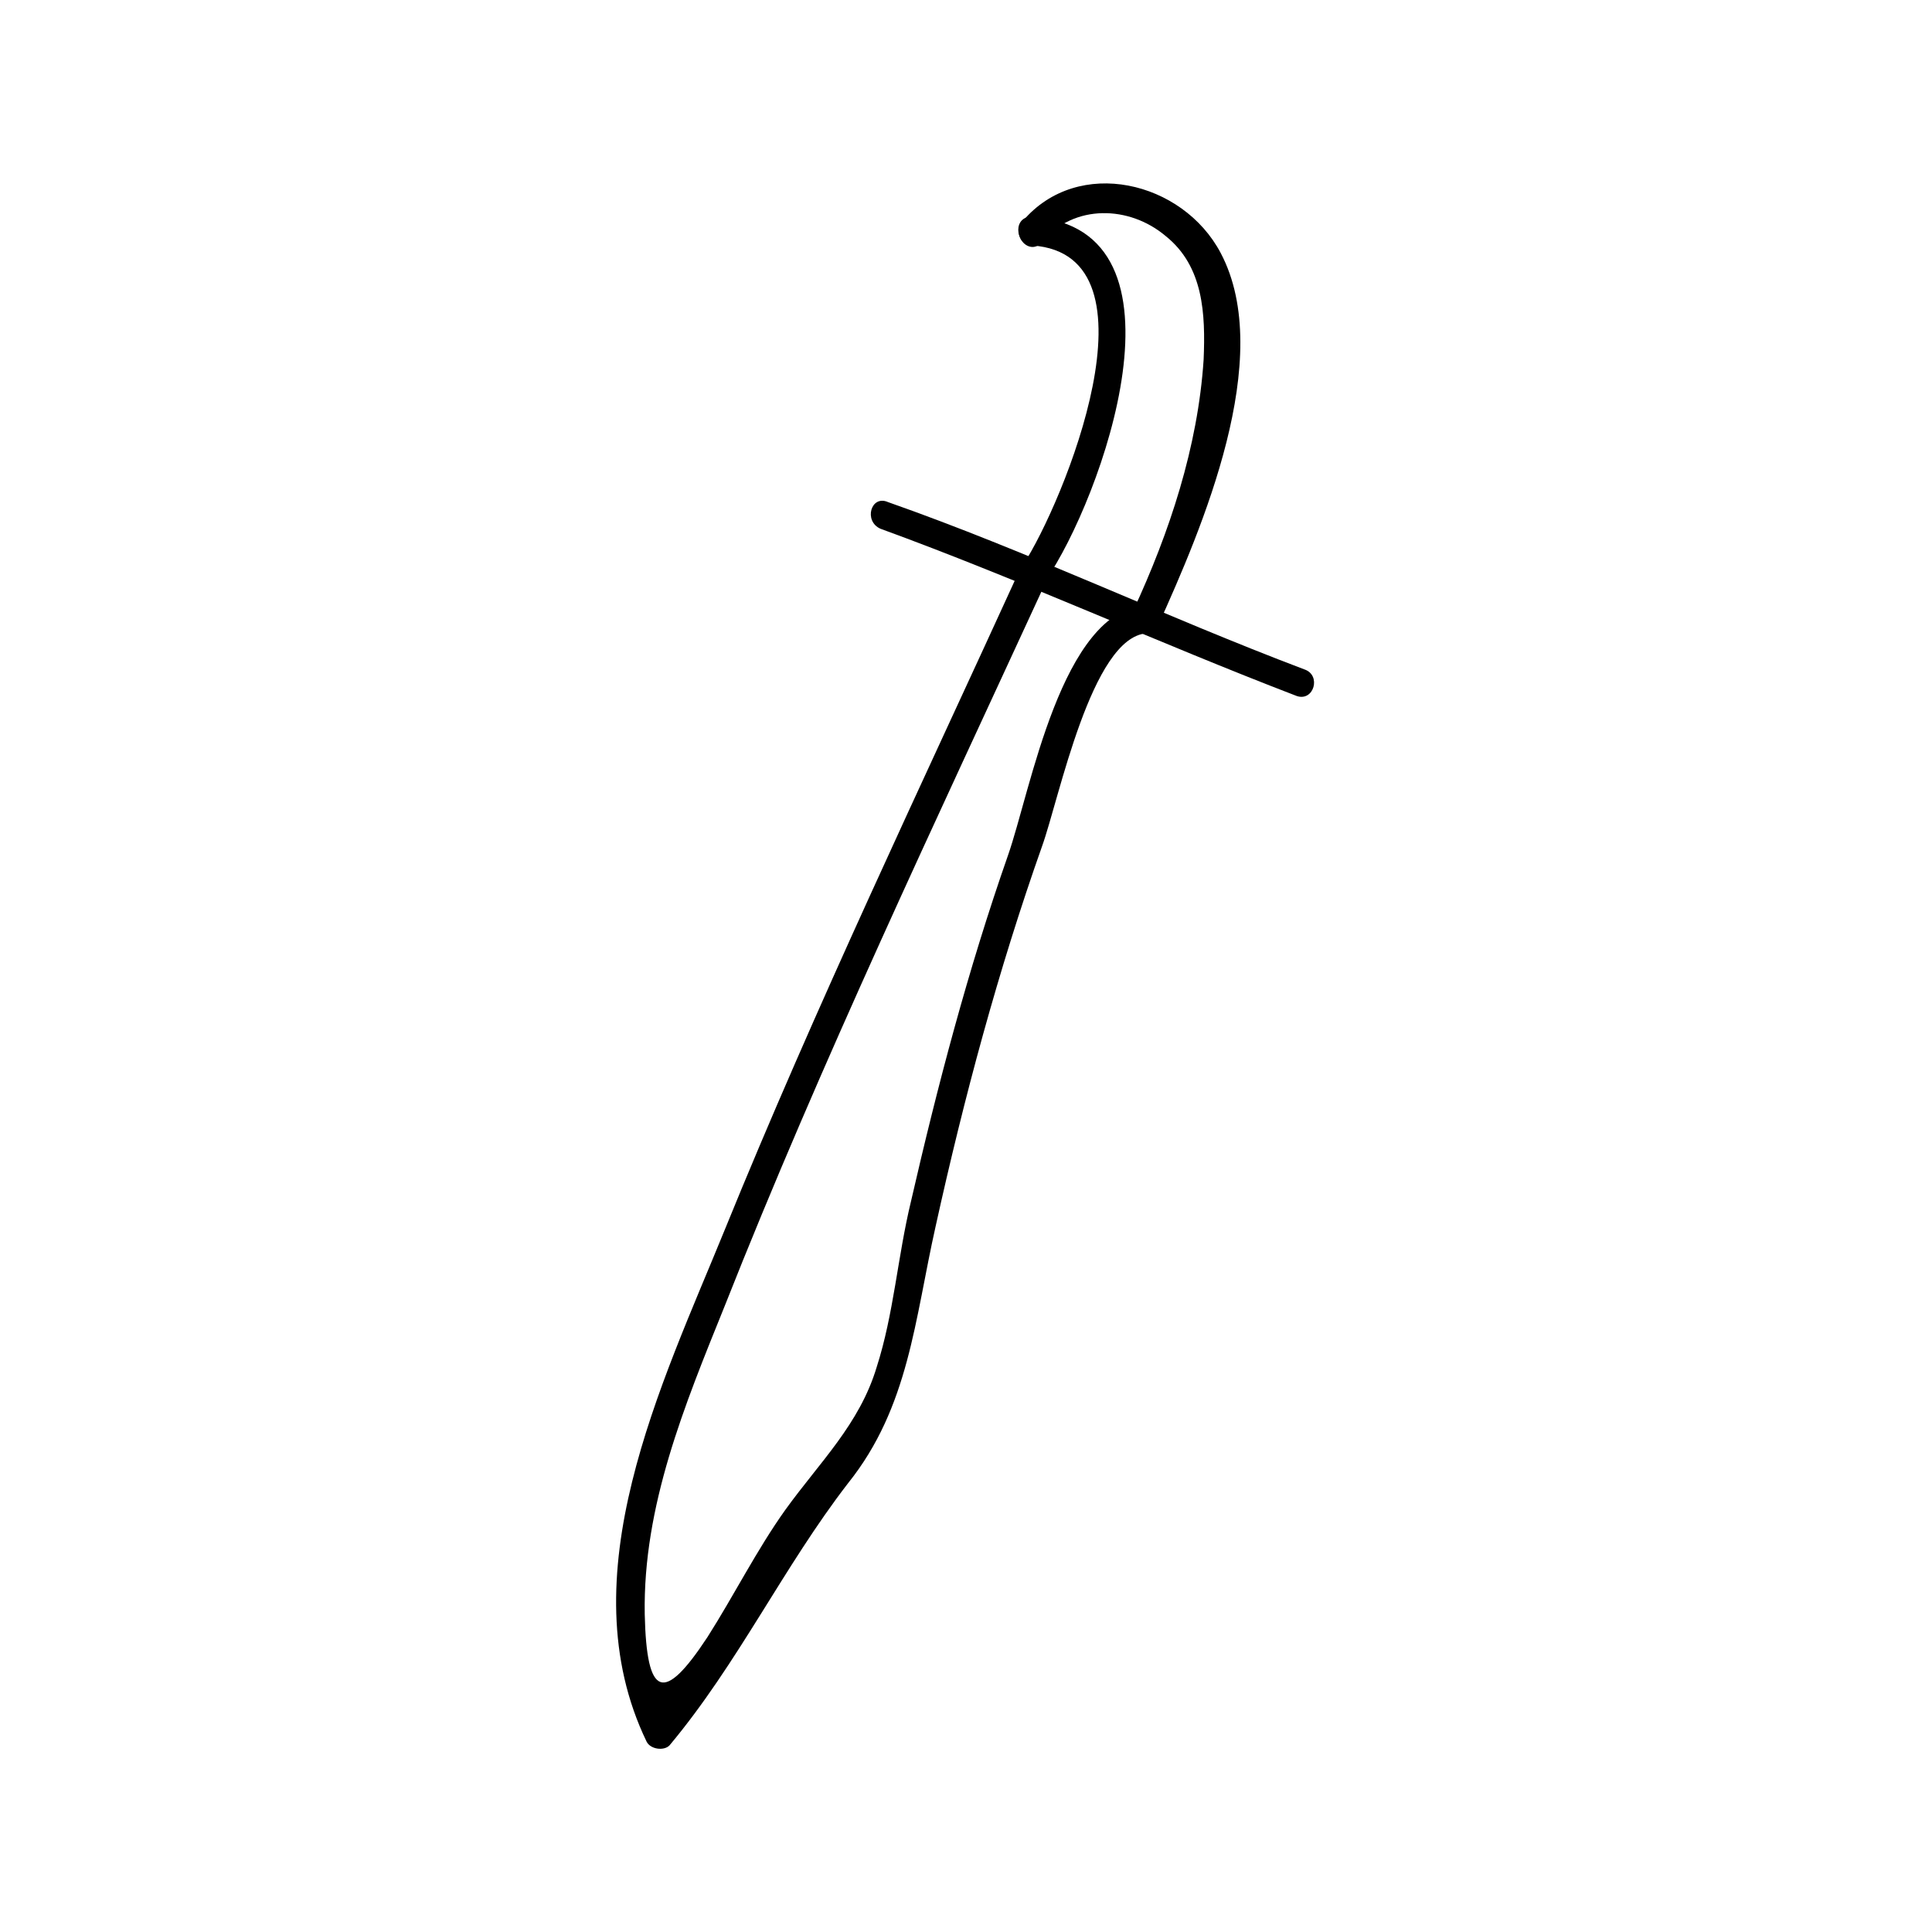 <?xml version="1.0" encoding="UTF-8"?>
<!-- Uploaded to: ICON Repo, www.iconrepo.com, Generator: ICON Repo Mixer Tools -->
<svg fill="#000000" width="800px" height="800px" version="1.1" viewBox="144 144 512 512" xmlns="http://www.w3.org/2000/svg">
 <g>
  <path d="m421.16 297.73c14.609-21.16 40.809-93.203-3.527-96.227-5.039-0.504-5.039 7.055 0 7.559 35.266 2.519 8.062 68.52-2.519 84.641-3.023 4.531 3.527 8.055 6.047 4.027z"/>
  <path d="m420.15 208.05c8.566-10.078 23.176-9.574 32.746-1.512 10.078 8.062 10.578 20.656 10.078 32.746-1.512 23.176-9.07 45.848-18.641 66.504-2.016 4.535 4.535 8.062 6.551 4.031 11.586-25.695 31.234-71.039 16.625-98.746-10.078-19.145-37.785-25.695-52.395-8.566-3.531 4.031 2.012 9.574 5.035 5.543z"/>
  <path d="m377.33 284.12c37.281 13.602 73.555 30.23 110.34 44.336 4.535 1.512 6.551-5.543 2.016-7.055-37.281-14.105-73.051-31.234-110.34-44.336-4.535-2.012-6.551 5.039-2.016 7.055z"/>
  <path d="m414.61 294.2c-26.703 58.441-54.41 116.38-78.594 175.83-16.625 40.809-41.816 91.695-20.656 135.53 1.008 2.016 4.535 2.519 6.047 1.008 18.137-21.664 30.23-47.359 47.359-69.527 16.121-20.152 17.633-43.328 23.176-68.016 7.559-34.258 16.625-68.016 28.215-100.76 4.535-12.594 13.098-55.418 27.711-56.426 5.039-0.504 5.039-8.062 0-7.559-22.672 1.512-30.73 49.375-36.777 66.504-10.578 30.23-18.641 60.961-25.695 91.691-3.527 14.609-4.535 29.727-9.07 43.832-4.535 15.113-15.113 25.191-24.184 37.785-7.559 10.578-13.602 22.672-20.656 33.754-11.586 17.633-16.121 16.121-16.625-6.047-0.504-28.719 10.578-55.418 21.16-81.617 25.695-64.992 55.922-128.47 85.145-191.95 2.008-4.527-4.539-8.559-6.555-4.023z"/>
 </g>
</svg>